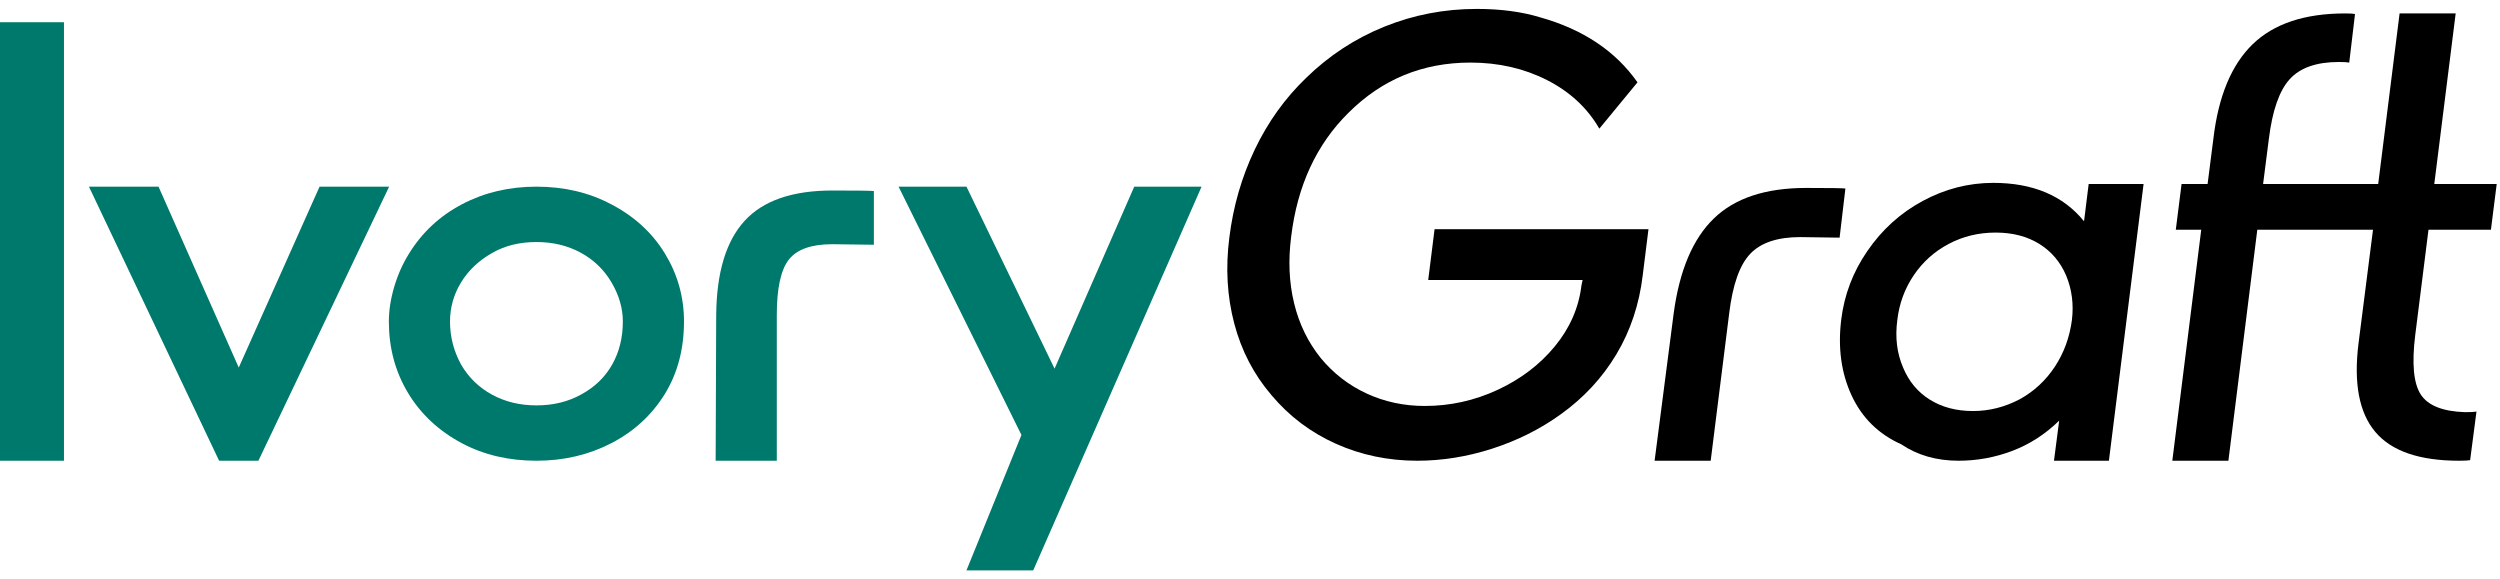 <svg width="164" height="38" viewBox="0 0 164 38" fill="none" xmlns="http://www.w3.org/2000/svg">
<path d="M0 1.458H4.196V30.224H0V1.458Z" fill="#00796D"/>
<path d="M10.399 12.245L15.662 24.111L20.963 12.245H25.527L16.951 30.224H14.374L5.834 12.245H10.399Z" fill="#00796D"/>
<path d="M25.858 18.825C26.091 18.034 26.416 17.303 26.834 16.632C27.692 15.242 28.852 14.163 30.312 13.396C31.772 12.629 33.398 12.245 35.19 12.245C37.005 12.245 38.637 12.629 40.085 13.396C41.606 14.187 42.784 15.265 43.619 16.632C44.453 17.998 44.87 19.485 44.87 21.091C44.87 22.889 44.453 24.471 43.619 25.837C42.76 27.228 41.588 28.306 40.103 29.073C38.618 29.841 36.98 30.224 35.19 30.224C33.373 30.224 31.741 29.841 30.294 29.073C28.772 28.259 27.594 27.156 26.76 25.765C25.926 24.375 25.509 22.817 25.509 21.091C25.509 20.372 25.625 19.616 25.858 18.825ZM30.257 23.931C30.748 24.771 31.422 25.424 32.282 25.891C33.14 26.359 34.109 26.593 35.19 26.593C36.294 26.593 37.275 26.353 38.134 25.873C39.017 25.394 39.692 24.741 40.159 23.913C40.625 23.087 40.858 22.146 40.858 21.091C40.858 20.228 40.612 19.377 40.122 18.538C39.631 17.699 38.956 17.045 38.097 16.578C37.238 16.11 36.269 15.877 35.19 15.877C34.085 15.877 33.115 16.116 32.282 16.596C31.398 17.099 30.717 17.746 30.239 18.538C29.76 19.329 29.521 20.18 29.521 21.091C29.521 22.098 29.766 23.045 30.257 23.931Z" fill="#00796D"/>
<path d="M51.75 17.027C51.222 17.699 50.958 18.91 50.958 20.659V30.224H46.946L46.983 20.659C47.007 17.878 47.627 15.823 48.842 14.492C50.056 13.162 51.976 12.497 54.602 12.497C56.222 12.497 57.13 12.509 57.326 12.533V16.056L54.602 16.02C53.228 16.02 52.277 16.357 51.75 17.027Z" fill="#00796D"/>
<path d="M63.4 12.245L69.179 24.183L74.406 12.245H78.823L67.78 37.416H63.4L67.007 28.534L58.946 12.245L63.4 12.245Z" fill="#00796D"/>
<path d="M107.761 18.072C107.533 19.974 106.958 21.697 106.035 23.241C105.112 24.784 103.892 26.099 102.375 27.186C101.035 28.149 99.544 28.897 97.9 29.428C96.257 29.959 94.613 30.224 92.97 30.224C91.074 30.224 89.297 29.854 87.641 29.113C85.985 28.372 84.576 27.31 83.413 25.926C82.249 24.569 81.434 23 80.967 21.221C80.499 19.443 80.391 17.566 80.644 15.59C80.897 13.54 81.453 11.613 82.313 9.81C83.172 8.008 84.298 6.439 85.688 5.105C87.18 3.648 88.886 2.53 90.808 1.752C92.73 0.974 94.752 0.585 96.876 0.585C98.444 0.585 99.835 0.77 101.048 1.141C103.855 1.931 105.978 3.351 107.42 5.401L104.916 8.44C104.133 7.081 102.988 6.019 101.484 5.253C99.98 4.488 98.304 4.105 96.459 4.105C93.324 4.105 90.657 5.204 88.457 7.402C86.358 9.477 85.106 12.181 84.702 15.516C84.5 17.072 84.563 18.529 84.892 19.887C85.22 21.246 85.802 22.444 86.636 23.482C87.471 24.494 88.476 25.273 89.652 25.815C90.827 26.359 92.098 26.631 93.463 26.631C95.132 26.631 96.725 26.279 98.242 25.575C99.759 24.871 101.01 23.92 101.996 22.722C102.982 21.524 103.564 20.197 103.741 18.739L103.817 18.369H93.691L94.108 15.034H108.14L107.761 18.072Z" fill="#000000"/>
<path d="M114.819 16.646C114.123 17.375 113.662 18.678 113.435 20.554L112.221 30.224H108.542L109.794 20.554C110.173 17.739 111.051 15.664 112.43 14.33C113.807 12.996 115.824 12.329 118.479 12.329C120.046 12.329 120.906 12.342 121.058 12.367L120.678 15.59L118.099 15.553C116.607 15.553 115.514 15.918 114.819 16.646Z" fill="#000000"/>
<path d="M122.491 16.479C123.452 15.071 124.665 13.972 126.132 13.182C127.598 12.392 129.141 11.996 130.759 11.996C133.363 11.996 135.348 12.836 136.713 14.515L137.017 12.07H140.619L138.344 30.224H134.741L135.082 27.594C134.172 28.483 133.148 29.144 132.01 29.576C130.873 30.008 129.697 30.224 128.483 30.224C127.042 30.224 125.791 29.867 124.729 29.15C123.237 28.483 122.15 27.415 121.467 25.945C120.785 24.476 120.557 22.815 120.785 20.962C120.987 19.332 121.555 17.838 122.491 16.479ZM124.843 24.111C125.222 25.025 125.81 25.729 126.606 26.223C127.402 26.717 128.344 26.964 129.431 26.964C130.493 26.964 131.517 26.705 132.504 26.186C133.439 25.667 134.204 24.957 134.798 24.055C135.392 23.154 135.765 22.135 135.917 20.999C136.043 19.962 135.917 18.986 135.538 18.072C135.158 17.183 134.57 16.492 133.774 15.998C132.978 15.504 132.023 15.257 130.911 15.257C129.798 15.257 128.774 15.504 127.839 15.998C126.903 16.492 126.138 17.177 125.544 18.054C124.95 18.931 124.589 19.913 124.463 20.999C124.312 22.135 124.438 23.173 124.843 24.111Z" fill="#000000"/>
<path d="M159.309 15.071H163.405L163.784 12.07H159.689L161.092 0.881H157.413L156.01 12.07H148.459L148.838 9.106C149.066 7.254 149.521 5.951 150.203 5.197C150.886 4.444 151.96 4.067 153.427 4.067C153.755 4.067 153.983 4.08 154.11 4.104L154.489 0.918C154.388 0.894 154.172 0.881 153.844 0.881C151.189 0.881 149.166 1.555 147.776 2.9C146.385 4.247 145.525 6.315 145.197 9.106L144.818 12.07H143.111L142.732 15.071H144.401L142.504 30.224H146.183L148.079 15.071H155.669L154.72 22.518C154.391 25.136 154.758 27.075 155.82 28.334C156.882 29.594 158.715 30.224 161.319 30.224C161.673 30.224 161.913 30.212 162.04 30.187L162.457 27.001C162.306 27.026 162.052 27.038 161.699 27.038C160.232 26.989 159.265 26.6 158.797 25.871C158.329 25.143 158.209 23.852 158.437 21.999L159.309 15.071Z" fill="#000000"/>
</svg>